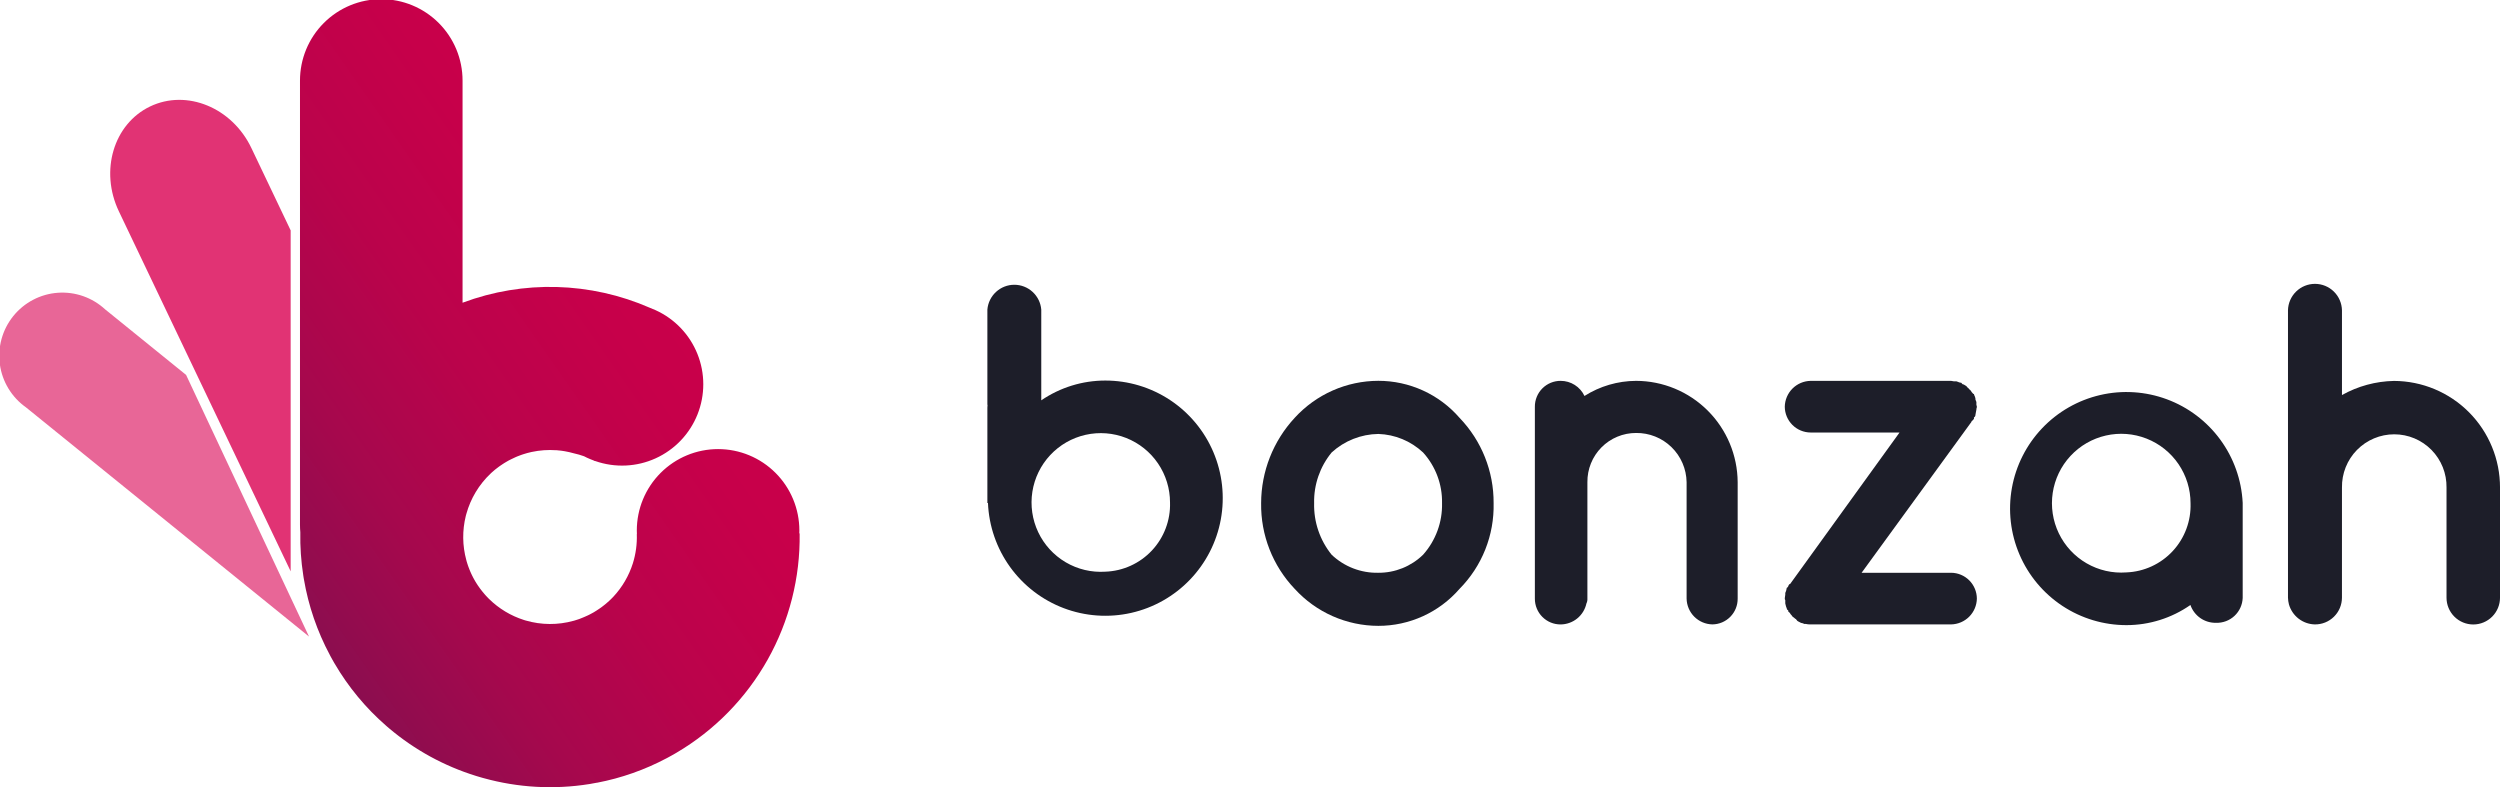 <?xml version="1.0" encoding="UTF-8"?> <svg xmlns="http://www.w3.org/2000/svg" width="343" height="108" viewBox="0 0 343 108" fill="none"><g clip-path="url(#clip0_663_103)"><path d="M81.333 107.487C81.513 107.456 81.692 107.424 81.872 107.39H81.913C85.253 106.751 88.478 105.615 91.481 104.018L91.66 103.923C91.841 103.826 92.021 103.727 92.199 103.626L92.64 103.376L92.839 103.259C98.052 100.184 102.36 95.782 105.323 90.499C108.287 85.217 109.8 79.243 109.71 73.184H109.662C109.662 73.051 109.673 72.918 109.673 72.783C109.673 69.821 108.498 66.98 106.407 64.886C104.315 62.791 101.479 61.615 98.521 61.615C95.564 61.615 92.728 62.791 90.636 64.886C88.545 66.98 87.37 69.821 87.37 72.783C87.37 72.947 87.37 73.111 87.383 73.273L87.37 73.283C87.416 74.637 87.234 75.988 86.831 77.281C86.288 79 85.367 80.575 84.135 81.889L84.108 81.918C84 82.031 83.889 82.139 83.777 82.249C83.713 82.31 83.651 82.375 83.587 82.429C83.522 82.483 83.429 82.57 83.35 82.64C83.27 82.71 83.141 82.82 83.033 82.912C82.954 82.976 82.873 83.039 82.794 83.101C82.715 83.162 82.615 83.245 82.517 83.313C82.42 83.381 82.356 83.426 82.273 83.484C82.123 83.588 81.972 83.689 81.818 83.786C81.7 83.862 81.579 83.938 81.459 84.008C81.387 84.049 81.313 84.089 81.24 84.128C81.117 84.197 80.995 84.263 80.869 84.326L80.654 84.431C80.521 84.494 80.386 84.554 80.251 84.611L80.046 84.699C79.901 84.76 79.751 84.816 79.602 84.879L79.408 84.951C79.316 84.983 79.228 85.012 79.131 85.041C79.034 85.07 78.923 85.109 78.817 85.14L78.678 85.178C76.54 85.77 74.279 85.757 72.147 85.14L71.967 85.088L71.863 85.054C70.082 84.485 68.459 83.507 67.122 82.199L67.068 82.148C66.989 82.071 66.913 81.988 66.836 81.907C66.759 81.826 66.701 81.769 66.637 81.695L66.505 81.544C66.414 81.437 66.326 81.331 66.232 81.221L66.144 81.112C66.047 80.989 65.95 80.867 65.858 80.741L65.774 80.622C65.688 80.501 65.594 80.379 65.52 80.262L65.418 80.102C65.348 79.992 65.278 79.88 65.211 79.769C65.168 79.697 65.127 79.623 65.087 79.551C65.048 79.479 64.98 79.36 64.929 79.265C64.879 79.169 64.834 79.085 64.787 78.984C64.74 78.883 64.708 78.824 64.67 78.743C64.62 78.633 64.57 78.521 64.521 78.408C64.491 78.34 64.46 78.269 64.433 78.199C64.385 78.08 64.34 77.96 64.295 77.839C64.269 77.769 64.243 77.701 64.217 77.63C64.18 77.524 64.147 77.416 64.113 77.31C64.079 77.204 64.054 77.13 64.029 77.04C64.004 76.95 63.993 76.909 63.977 76.844C63.437 74.863 63.414 72.776 63.908 70.783C63.908 70.769 63.908 70.753 63.919 70.738C63.939 70.657 63.964 70.578 63.986 70.497C64.573 68.38 65.727 66.465 67.325 64.96L67.449 64.843C67.524 64.775 67.603 64.708 67.681 64.642C67.758 64.575 67.839 64.505 67.92 64.436L68.071 64.318C68.199 64.216 68.329 64.117 68.461 64.021L68.641 63.895C68.76 63.808 68.884 63.725 69.013 63.644L69.212 63.517C69.331 63.443 69.451 63.373 69.572 63.304C69.645 63.263 69.717 63.218 69.793 63.178C69.909 63.115 70.03 63.056 70.152 62.998C70.332 62.908 70.511 62.823 70.691 62.743C70.77 62.708 70.849 62.672 70.928 62.638C71.042 62.591 71.159 62.55 71.274 62.505C71.389 62.46 71.453 62.433 71.556 62.401L71.764 62.33C71.915 62.282 72.066 62.235 72.219 62.192L72.329 62.159C72.537 62.102 72.747 62.05 72.959 62.005H72.97C74.062 61.772 75.18 61.693 76.293 61.771H76.369C76.57 61.786 76.771 61.807 76.971 61.832L77.176 61.862L77.489 61.911C77.908 61.984 78.323 62.079 78.732 62.195C79.209 62.299 79.678 62.434 80.136 62.6C80.265 62.667 80.397 62.734 80.53 62.797C80.828 62.935 81.132 63.058 81.428 63.169C81.479 63.194 81.531 63.218 81.581 63.245L81.669 63.256C84.378 64.204 87.348 64.07 89.96 62.88C92.572 61.691 94.625 59.538 95.692 56.87C96.759 54.202 96.757 51.224 95.686 48.558C94.616 45.892 92.559 43.742 89.946 42.556C89.694 42.439 89.437 42.334 89.182 42.237C81.025 38.666 71.802 38.414 63.463 41.533V11.054C63.463 8.092 62.288 5.251 60.196 3.156C58.105 1.062 55.268 -0.115 52.31 -0.115C49.353 -0.115 46.516 1.062 44.425 3.156C42.333 5.251 41.158 8.092 41.158 11.054V72.005C41.158 72.351 41.176 72.691 41.205 73.03C41.168 75.009 41.303 76.988 41.609 78.944C41.622 79.031 41.635 79.124 41.649 79.204C41.663 79.283 41.679 79.384 41.694 79.466C42.312 83.103 43.515 86.615 45.256 89.865L45.349 90.045C45.425 90.184 45.502 90.323 45.58 90.463C45.657 90.602 45.745 90.756 45.842 90.925L45.916 91.049C47.792 94.26 50.18 97.141 52.986 99.58L53.123 99.7L53.394 99.931C56.887 102.883 60.937 105.101 65.303 106.454L65.368 106.474L65.826 106.61L66.229 106.727L66.351 106.76C71.069 108.071 76.013 108.35 80.848 107.575L80.965 107.557L81.333 107.487Z" fill="url(#paint0_linear_663_103)"></path><path opacity="0.8" d="M39.879 31.611L34.487 20.304C31.836 14.753 25.619 12.204 20.601 14.603C15.583 17.003 13.662 23.456 16.313 29.003L39.879 78.386V31.611Z" fill="#D90052"></path><path opacity="0.6" d="M25.531 51.437L14.415 42.437C13.544 41.634 12.519 41.019 11.402 40.628C10.284 40.238 9.099 40.081 7.919 40.168C6.739 40.255 5.589 40.583 4.541 41.133C3.492 41.682 2.568 42.441 1.824 43.363C1.08 44.285 0.533 45.349 0.216 46.491C-0.101 47.633 -0.18 48.827 -0.018 50.001C0.145 51.175 0.546 52.303 1.162 53.315C1.777 54.327 2.593 55.203 3.559 55.886L42.398 87.338L25.531 51.437Z" fill="#D90052"></path><path d="M177.63 80.789C174.616 77.625 172.963 73.401 173.027 69.028C173.036 64.687 174.68 60.509 177.63 57.328C179.087 55.731 180.86 54.455 182.836 53.58C184.812 52.706 186.947 52.252 189.108 52.248C191.22 52.247 193.308 52.7 195.23 53.576C197.153 54.452 198.865 55.732 200.251 57.328C203.274 60.467 204.952 64.667 204.924 69.028C204.974 71.203 204.587 73.365 203.784 75.386C202.981 77.406 201.779 79.244 200.251 80.789C198.865 82.385 197.152 83.665 195.23 84.541C193.308 85.417 191.22 85.869 189.108 85.867C186.948 85.864 184.812 85.41 182.836 84.536C180.86 83.662 179.087 82.386 177.63 80.789ZM180.299 69.028C180.232 71.6 181.084 74.112 182.702 76.111C184.429 77.748 186.731 78.637 189.108 78.584C191.398 78.598 193.602 77.71 195.245 76.111C196.98 74.167 197.91 71.635 197.848 69.028C197.898 66.464 196.967 63.977 195.245 62.078C193.575 60.514 191.393 59.611 189.108 59.538C186.734 59.572 184.455 60.476 182.702 62.078C181.097 64.032 180.243 66.498 180.299 69.028Z" fill="#1D1E29"></path><path d="M238.408 66.154V82.125C238.412 82.586 238.326 83.043 238.154 83.471C237.982 83.898 237.728 84.287 237.405 84.616C237.083 84.945 236.699 85.207 236.276 85.388C235.852 85.568 235.397 85.663 234.937 85.667C234.005 85.65 233.116 85.271 232.456 84.61C231.797 83.95 231.419 83.059 231.402 82.125V66.154C231.373 64.338 230.626 62.608 229.325 61.343C228.024 60.077 226.276 59.38 224.463 59.404C223.581 59.403 222.707 59.577 221.893 59.917C221.078 60.256 220.339 60.755 219.719 61.383C219.098 62.01 218.608 62.755 218.277 63.575C217.946 64.394 217.781 65.27 217.791 66.154V82.125C217.806 82.355 217.76 82.586 217.658 82.793C217.483 83.604 217.037 84.331 216.394 84.854C215.751 85.377 214.95 85.666 214.121 85.673C213.656 85.675 213.195 85.586 212.764 85.409C212.334 85.231 211.943 84.971 211.614 84.641C211.285 84.312 211.025 83.92 210.848 83.489C210.671 83.058 210.581 82.596 210.584 82.13V55.796C210.581 55.33 210.671 54.869 210.848 54.438C211.025 54.007 211.285 53.615 211.614 53.286C211.943 52.956 212.334 52.695 212.764 52.518C213.195 52.341 213.656 52.251 214.121 52.254C214.806 52.253 215.477 52.447 216.056 52.814C216.635 53.181 217.098 53.705 217.39 54.326C219.506 52.983 221.958 52.265 224.463 52.254C228.148 52.26 231.681 53.724 234.293 56.328C236.905 58.931 238.384 62.463 238.408 66.154Z" fill="#1D1E29"></path><path d="M270.492 57.868L255.413 78.584H267.691C268.627 78.59 269.522 78.965 270.184 79.628C270.846 80.291 271.22 81.189 271.226 82.126C271.209 83.06 270.831 83.951 270.172 84.612C269.512 85.272 268.623 85.651 267.691 85.669H248.407C248.183 85.677 247.959 85.654 247.741 85.602H247.539C247.417 85.528 247.28 85.483 247.139 85.469C247.006 85.402 246.939 85.402 246.872 85.336C246.806 85.336 246.673 85.203 246.605 85.203C246.538 85.069 246.472 85.069 246.472 85.003C246.405 85.003 246.405 85.003 246.405 84.936C246.339 84.936 246.272 84.87 246.206 84.803C246.121 84.731 246.032 84.664 245.94 84.603C245.864 84.481 245.774 84.369 245.672 84.268C245.622 84.168 245.555 84.077 245.472 84C245.339 83.934 245.339 83.867 245.339 83.734C245.273 83.709 245.217 83.663 245.18 83.602C245.144 83.541 245.13 83.469 245.14 83.399C245.073 83.399 245.073 83.266 245.007 83.064C245.007 82.998 244.94 82.864 244.94 82.796V82.328C244.915 82.302 244.896 82.27 244.885 82.236C244.873 82.201 244.869 82.164 244.874 82.128V82.062C244.874 81.928 244.94 81.727 244.94 81.594V81.327C245.007 81.261 245.007 81.127 245.073 80.992C245.089 80.88 245.111 80.768 245.14 80.658C245.206 80.658 245.339 80.458 245.339 80.458C245.364 80.326 245.435 80.208 245.539 80.123H245.605L260.618 59.34H248.409C247.473 59.334 246.576 58.959 245.914 58.296C245.252 57.633 244.878 56.736 244.872 55.798C244.89 54.864 245.268 53.973 245.927 53.312C246.587 52.652 247.477 52.273 248.409 52.255H267.692C267.825 52.255 267.958 52.322 268.093 52.322H268.427C268.56 52.389 268.693 52.389 268.762 52.455C268.874 52.471 268.986 52.493 269.096 52.522C269.162 52.588 269.229 52.722 269.295 52.722C269.428 52.722 269.563 52.855 269.696 52.921C269.705 52.921 269.714 52.923 269.722 52.926C269.73 52.929 269.738 52.934 269.744 52.94C269.75 52.947 269.755 52.954 269.758 52.962C269.761 52.97 269.763 52.979 269.763 52.988C269.797 52.99 269.83 53.005 269.854 53.03C269.878 53.054 269.893 53.087 269.896 53.121C270.024 53.214 270.137 53.327 270.23 53.456C270.297 53.456 270.363 53.589 270.43 53.656C270.479 53.756 270.547 53.846 270.629 53.922C270.696 53.989 270.696 54.055 270.829 54.055C270.829 54.255 270.962 54.322 270.962 54.457C271.022 54.557 271.046 54.676 271.028 54.792C271.095 54.925 271.095 55.06 271.161 55.126V55.528C271.161 55.594 271.228 55.728 271.228 55.794V55.861C271.184 55.967 271.162 56.081 271.161 56.196C271.125 56.442 271.08 56.687 271.028 56.93C271.03 56.999 271.012 57.068 270.977 57.127C270.941 57.187 270.889 57.234 270.827 57.265V57.465C270.694 57.598 270.627 57.733 270.492 57.799V57.868Z" fill="#1D1E29"></path><path d="M321.316 81.993C321.315 82.481 321.218 82.965 321.029 83.415C320.84 83.865 320.564 84.273 320.216 84.615C319.868 84.957 319.456 85.226 319.003 85.407C318.551 85.588 318.067 85.677 317.579 85.669C316.776 85.647 316 85.37 315.365 84.878C314.729 84.385 314.267 83.703 314.044 82.929C313.962 82.624 313.918 82.31 313.911 81.993V42.573C313.932 41.604 314.332 40.681 315.024 40.003C315.716 39.325 316.646 38.945 317.614 38.945C318.583 38.945 319.513 39.325 320.205 40.003C320.897 40.681 321.296 41.604 321.318 42.573V54.201C323.502 52.977 325.954 52.311 328.457 52.263C332.322 52.276 336.025 53.824 338.752 56.568C341.479 59.312 343.007 63.027 343.002 66.899V82.002C343.002 82.977 342.615 83.912 341.927 84.601C341.239 85.291 340.305 85.678 339.332 85.678C338.359 85.678 337.425 85.291 336.737 84.601C336.049 83.912 335.662 82.977 335.662 82.002V66.884C335.677 65.931 335.503 64.985 335.149 64.1C334.795 63.216 334.269 62.41 333.602 61.731C332.934 61.052 332.139 60.513 331.261 60.144C330.383 59.776 329.441 59.587 328.49 59.587C327.538 59.587 326.596 59.776 325.719 60.144C324.841 60.513 324.045 61.052 323.378 61.731C322.71 62.41 322.184 63.216 321.831 64.1C321.477 64.985 321.303 65.931 321.318 66.884L321.316 81.993Z" fill="#1D1E29"></path><path d="M151.649 52.211C148.514 52.211 145.452 53.157 142.862 54.925V42.48C142.785 41.55 142.363 40.684 141.678 40.053C140.993 39.421 140.096 39.07 139.165 39.07C138.234 39.07 137.337 39.421 136.652 40.053C135.967 40.684 135.544 41.55 135.468 42.48V55.542H135.493C135.477 55.676 135.468 55.811 135.468 55.946V69.008H135.549C135.678 72.169 136.732 75.222 138.58 77.788C140.428 80.353 142.988 82.318 145.942 83.439C148.896 84.559 152.113 84.785 155.194 84.089C158.276 83.393 161.084 81.805 163.272 79.522C165.459 77.24 166.929 74.365 167.497 71.253C168.066 68.141 167.709 64.931 166.47 62.021C165.232 59.11 163.167 56.629 160.532 54.885C157.896 53.141 154.807 52.211 151.649 52.211ZM151.649 78.435C149.747 78.56 147.852 78.109 146.21 77.141C144.568 76.174 143.254 74.734 142.439 73.009C141.624 71.284 141.346 69.353 141.641 67.468C141.936 65.582 142.79 63.83 144.092 62.437C145.395 61.044 147.086 60.075 148.945 59.657C150.804 59.239 152.746 59.39 154.518 60.091C156.29 60.792 157.811 62.011 158.882 63.589C159.954 65.167 160.527 67.031 160.527 68.94C160.602 71.377 159.71 73.744 158.046 75.523C156.382 77.303 154.082 78.35 151.649 78.435Z" fill="#1D1E29"></path><path d="M307.695 68.97C307.538 65.846 306.469 62.837 304.62 60.315C302.772 57.793 300.226 55.869 297.296 54.782C294.367 53.695 291.184 53.492 288.141 54.199C285.098 54.906 282.329 56.491 280.177 58.758C278.025 61.025 276.583 63.875 276.032 66.954C275.481 70.033 275.843 73.207 277.075 76.082C278.306 78.957 280.353 81.407 282.961 83.129C285.569 84.85 288.624 85.768 291.748 85.768C294.887 85.767 297.95 84.803 300.526 83.005C300.778 83.731 301.254 84.359 301.884 84.798C302.515 85.237 303.268 85.465 304.036 85.45C304.974 85.481 305.887 85.139 306.573 84.498C307.259 83.857 307.664 82.969 307.697 82.029V68.967L307.695 68.97ZM291.748 78.534C289.842 78.677 287.938 78.243 286.283 77.286C284.628 76.33 283.299 74.896 282.469 73.172C281.64 71.448 281.348 69.514 281.633 67.621C281.917 65.729 282.764 63.966 284.064 62.563C285.363 61.16 287.055 60.182 288.918 59.756C290.781 59.33 292.728 59.476 294.507 60.175C296.286 60.874 297.813 62.093 298.89 63.675C299.966 65.256 300.542 67.125 300.542 69.039C300.627 71.466 299.749 73.827 298.099 75.607C296.45 77.386 294.163 78.439 291.741 78.534H291.748Z" fill="#1D1E29"></path></g><defs><linearGradient id="paint0_linear_663_103" x1="46.163" y1="96.327" x2="111.533" y2="50.674" gradientUnits="userSpaceOnUse"><stop stop-color="#880F50"></stop><stop offset="0.013" stop-color="#890E4F"></stop><stop offset="0.265" stop-color="#A6084D"></stop><stop offset="0.516" stop-color="#BB034B"></stop><stop offset="0.763" stop-color="#C7004A"></stop><stop offset="1" stop-color="#CC004A"></stop></linearGradient><clipPath id="clip0_663_103"><rect width="343" height="108" fill="white"></rect></clipPath></defs></svg> 